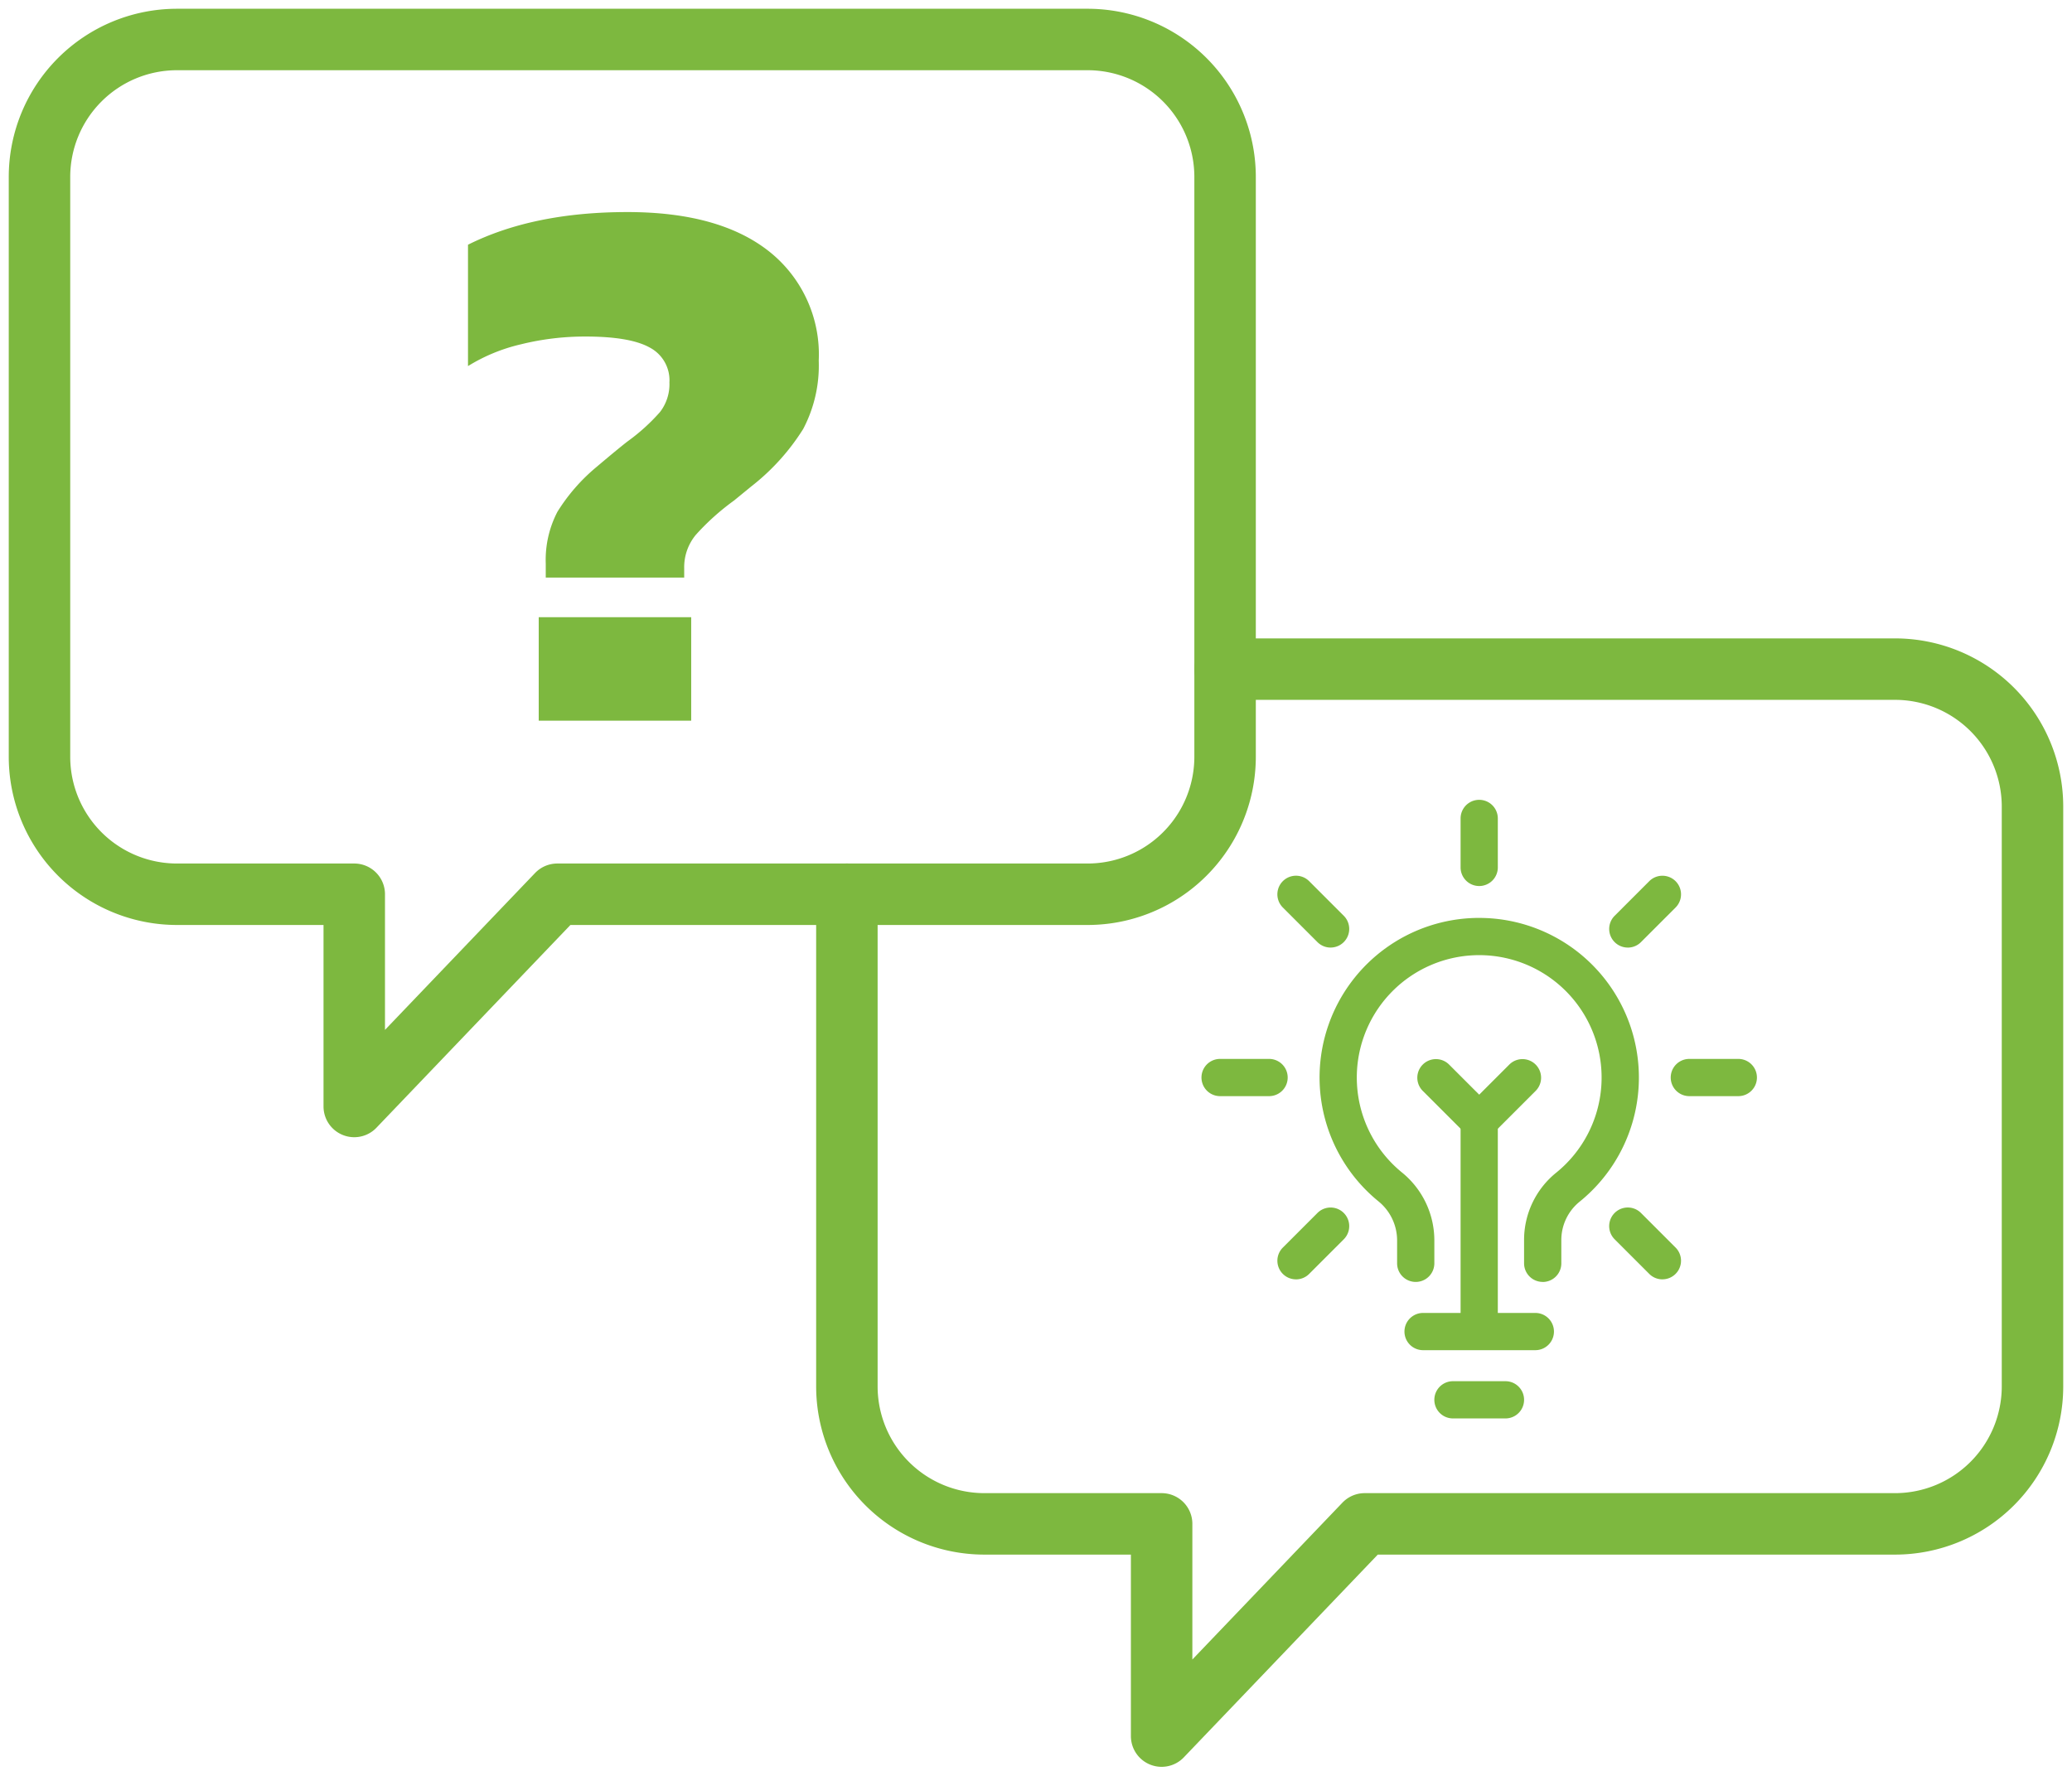 <svg xmlns="http://www.w3.org/2000/svg" xmlns:xlink="http://www.w3.org/1999/xlink" id="Group_3187" data-name="Group 3187" width="202.256" height="173.334" viewBox="0 0 202.256 173.334"><defs><clipPath id="clip-path"><rect id="Rectangle_1812" data-name="Rectangle 1812" width="202.256" height="173.334" fill="none"></rect></clipPath></defs><g id="Group_3186" data-name="Group 3186" clip-path="url(#clip-path)"><path id="Path_2964" data-name="Path 2964" d="M108.307,89.442H56.544L36.725,110.159V89.442h-17.3A13.423,13.423,0,0,1,6,76.018V19.423A13.423,13.423,0,0,1,19.423,6h88.883A13.423,13.423,0,0,1,121.73,19.423V76.018A13.423,13.423,0,0,1,108.307,89.442Z" transform="translate(-2.145 -2.145)" fill="none" stroke="#7db83f" stroke-linecap="round" stroke-linejoin="round" stroke-width="6"></path><path id="Path_2965" data-name="Path 2965" d="M165.576,101.659h65.391a13.423,13.423,0,0,1,13.423,13.423v56.595A13.423,13.423,0,0,1,230.967,185.1H179.2l-19.819,20.717V185.1h-17.3a13.423,13.423,0,0,1-13.423-13.423V123.635" transform="translate(-45.99 -36.339)" fill="none" stroke="#7db83f" stroke-linecap="round" stroke-linejoin="round" stroke-width="6"></path><path id="Path_2966" data-name="Path 2966" d="M78.686,66.533a10.151,10.151,0,0,1,1.137-5.05,18.094,18.094,0,0,1,3.8-4.365c1.316-1.112,2.323-1.946,3.033-2.5a19.1,19.1,0,0,0,3.188-2.885,4.443,4.443,0,0,0,.914-2.885,3.61,3.61,0,0,0-1.939-3.413q-1.928-1.066-6.258-1.065a25.976,25.976,0,0,0-6.3.759,17.188,17.188,0,0,0-5.165,2.126V35.407q6.376-3.187,15.562-3.188,8.961,0,13.819,3.833a12.83,12.83,0,0,1,4.856,10.666,13.305,13.305,0,0,1-1.52,6.681,21.75,21.75,0,0,1-5.084,5.618l-1.668,1.365a23.533,23.533,0,0,0-3.719,3.339A4.941,4.941,0,0,0,92.2,66.986V67.9H78.686ZM78,71.768H92.883v10.1H78Z" transform="translate(-25.413 -11.517)" fill="#7db83f"></path><path id="Path_2967" data-name="Path 2967" d="M222.245,174.99a1.817,1.817,0,0,1-1.817-1.817v-2.26a8.434,8.434,0,0,1,3.134-6.585,11.948,11.948,0,1,0-15.071-.035,8.541,8.541,0,0,1,3.178,6.621v2.26a1.817,1.817,0,0,1-3.635,0v-2.26a4.922,4.922,0,0,0-1.843-3.808,15.582,15.582,0,0,1,9.636-27.649l.224,0a15.583,15.583,0,0,1,9.8,27.7,4.815,4.815,0,0,0-1.787,3.761v2.26a1.817,1.817,0,0,1-1.817,1.817" transform="translate(-71.657 -49.849)" fill="#7db83f"></path><path id="Path_2968" data-name="Path 2968" d="M226.137,203.107H215.179a1.817,1.817,0,0,1,0-3.635h10.958a1.817,1.817,0,0,1,0,3.635" transform="translate(-76.267 -71.302)" fill="#7db83f"></path><path id="Path_2969" data-name="Path 2969" d="M224.843,213.477h-5.125a1.817,1.817,0,1,1,0-3.635h5.125a1.817,1.817,0,0,1,0,3.635" transform="translate(-77.889 -75.009)" fill="#7db83f"></path><path id="Path_2970" data-name="Path 2970" d="M223.706,129.93a1.817,1.817,0,0,1-1.817-1.817v-4.781a1.817,1.817,0,1,1,3.634,0v4.781a1.817,1.817,0,0,1-1.817,1.817" transform="translate(-79.315 -43.436)" fill="#7db83f"></path><path id="Path_2971" data-name="Path 2971" d="M199.253,140.059a1.812,1.812,0,0,1-1.285-.532l-3.38-3.38a1.817,1.817,0,0,1,2.57-2.57l3.38,3.38a1.817,1.817,0,0,1-1.285,3.1" transform="translate(-69.366 -47.557)" fill="#7db83f"></path><path id="Path_2972" data-name="Path 2972" d="M189.124,164.513h-4.781a1.817,1.817,0,0,1,0-3.635h4.781a1.817,1.817,0,0,1,0,3.635" transform="translate(-65.245 -57.507)" fill="#7db83f"></path><path id="Path_2973" data-name="Path 2973" d="M195.872,190.466a1.817,1.817,0,0,1-1.285-3.1l3.38-3.38a1.817,1.817,0,0,1,2.57,2.57l-3.38,3.38a1.812,1.812,0,0,1-1.285.532" transform="translate(-69.366 -65.575)" fill="#7db83f"></path><path id="Path_2974" data-name="Path 2974" d="M249.66,190.466a1.812,1.812,0,0,1-1.285-.532l-3.38-3.38a1.817,1.817,0,0,1,2.57-2.57l3.38,3.38a1.817,1.817,0,0,1-1.285,3.1" transform="translate(-87.384 -65.575)" fill="#7db83f"></path><path id="Path_2975" data-name="Path 2975" d="M260.41,164.513h-4.781a1.817,1.817,0,0,1,0-3.635h4.781a1.817,1.817,0,0,1,0,3.635" transform="translate(-90.726 -57.507)" fill="#7db83f"></path><path id="Path_2976" data-name="Path 2976" d="M246.279,140.059a1.817,1.817,0,0,1-1.285-3.1l3.38-3.38a1.817,1.817,0,0,1,2.57,2.57l-3.38,3.38a1.812,1.812,0,0,1-1.285.532" transform="translate(-87.384 -47.557)" fill="#7db83f"></path><path id="Path_2977" data-name="Path 2977" d="M223.706,190.82A1.817,1.817,0,0,1,221.889,189V169.3a1.817,1.817,0,1,1,3.634,0V189a1.817,1.817,0,0,1-1.817,1.817" transform="translate(-79.315 -59.867)" fill="#7db83f"></path><path id="Path_2978" data-name="Path 2978" d="M221.356,169.519l-5.509-5.509a1.817,1.817,0,0,1,2.57-2.57l2.939,2.939,2.939-2.939a1.817,1.817,0,1,1,2.57,2.57Z" transform="translate(-76.965 -57.517)" fill="#7db83f"></path></g></svg>